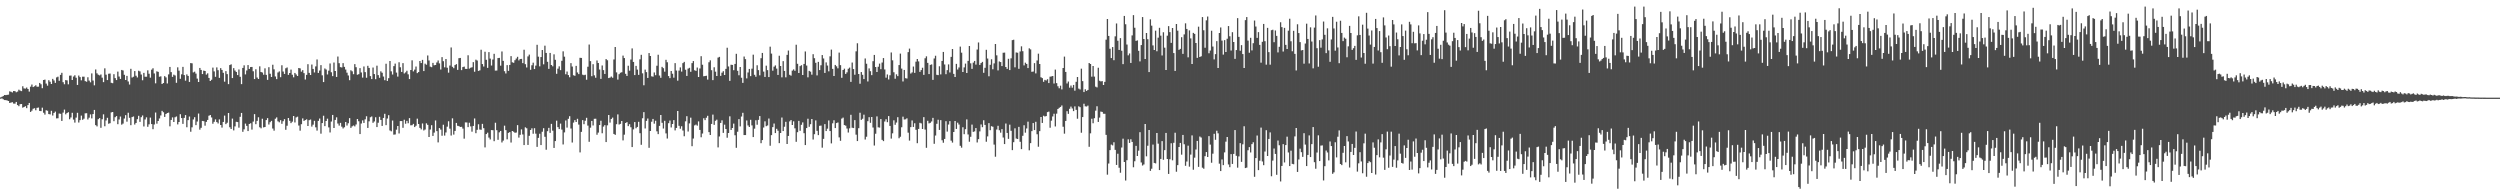 <?xml version="1.0" encoding="UTF-8"?>
<svg xmlns="http://www.w3.org/2000/svg" width="1920" height="150">
  <path d="M0 74.826h1v1.000H0zM1 74.355h1v1.225H1zM2 73.775h1v2.481H2zM3 72.947h1v3.902H3zM4 73.080h1v3.806H4zM5 72.858h1v4.319H5zM6 72.702h1v4.864H6zM7 70.157h1v8.922H7zM8 70.493h1v8.256H8zM9 71.008h1v7.462H9zM10 69.880h1v9.680H10zM11 69.990h1v9.609H11zM12 70.871h1v7.430H12zM13 70.347h1v10.346H13zM14 68.882h1v12.655H14zM15 69.559h1v10.449H15zM16 69.976h1v9.874H16zM17 66.264h1v16.432H17zM18 67.866h1v14.319H18zM19 68.060h1v13.507H19zM20 67.223h1v15.848H20zM21 68.340h1v12.335H21zM22 70.354h1v8.725H22zM23 66.559h1v19.416H23zM24 64.948h1v20.057H24zM25 66.884h1v16.640H25zM26 66.273h1v16.821H26zM27 65.481h1v19.215H27zM28 66.591h1v16.242H28zM29 66.586h1v15.983H29zM30 63.707h1v21.508H30zM31 64.725h1v20.627H31zM32 67.751h1v14.951H32zM33 61.425h1v25.148H33zM34 61.137h1v26.901H34zM35 64.204h1v20.481H35zM36 65.788h1v19.238H36zM37 61.583h1v26.036H37zM38 62.750h1v25.113H38zM39 64.501h1v20.570H39zM40 60.567h1v28.157H40zM41 61.794h1v24.946H41zM42 63.636h1v22.076H42zM43 59.452h1v31.460H43zM44 58.857h1v31.994H44zM45 62.073h1v25.118H45zM46 57.516h1v29.872H46zM47 55.936h1v36.960H47zM48 63.132h1v23.323H48zM49 64.705h1v19.476H49zM50 61.475h1v26.313H50zM51 61.752h1v25.056H51zM52 64.769h1v21.421H52zM53 58.111h1v33.500H53zM54 58.010h1v32.204H54zM55 61.439h1v25.189H55zM56 58.786h1v33.065H56zM57 57.797h1v36.338H57zM58 59.722h1v30.620H58zM59 65.206h1v21.447H59zM60 57.992h1v36.093H60zM61 59.239h1v33.008H61zM62 61.684h1v27.111H62zM63 58.887h1v33.133H63zM64 58.903h1v32.238H64zM65 62.286h1v24.763H65zM66 62.755h1v24.195H66zM67 59.358h1v32.367H67zM68 61.919h1v28.434H68zM69 63.233h1v24.624H69zM70 56.346h1v34.591H70zM71 61.867h1v25.722H71zM72 65.545h1v18.888H72zM73 53.334h1v42.756H73zM74 56.305h1v40.783H74zM75 57.417h1v34.115H75zM76 57.887h1v32.786H76zM77 57.200h1v40.955H77zM78 59.653h1v31.941H78zM79 63.064h1v24.736H79zM80 52.503h1v44.454H80zM81 57.355h1v35.180H81zM82 61.466h1v28.998H82zM83 56.632h1v38.398H83zM84 56.463h1v38.153H84zM85 63.613h1v22.689H85zM86 63.872h1v22.156H86zM87 57.010h1v36.068H87zM88 59.999h1v30.021H88zM89 61.503h1v27.620H89zM90 55.000h1v40.362H90zM91 58.759h1v33.008H91zM92 60.608h1v28.869H92zM93 53.716h1v42.028H93zM94 54.137h1v40.771H94zM95 57.465h1v33.545H95zM96 61.439h1v27.008H96zM97 58.264h1v35.155H97zM98 62.560h1v24.003H98zM99 64.920h1v25.567H99zM100 52.831h1v43.301H100zM101 59.528h1v30.396H101zM102 58.946h1v30.508H102zM103 54.561h1v41.064H103zM104 58.157h1v36.251H104zM105 59.500h1v32.021H105zM106 54.339h1v34.584H106zM107 54.836h1v38.748H107zM108 57.250h1v32.753H108zM109 61.622h1v27.043H109zM110 55.978h1v41.151H110zM111 58.930h1v32.827H111zM112 58.937h1v31.183H112zM113 54.005h1v43.365H113zM114 56.628h1v38.869H114zM115 59.642h1v30.694H115zM116 53.522h1v41.744H116zM117 52.453h1v46.793H117zM118 56.438h1v39.171H118zM119 64.023h1v22.387H119zM120 54.803h1v40.160H120zM121 55.186h1v37.734H121zM122 58.910h1v32.074H122zM123 58.633h1v30.059H123zM124 64.497h1v20.648H124zM125 63.725h1v22.495H125zM126 58.468h1v31.316H126zM127 59.464h1v28.068H127zM128 64.117h1v22.651H128zM129 57.143h1v29.325H129zM130 51.386h1v45.658H130zM131 55.415h1v36.706H131zM132 59.042h1v31.096H132zM133 57.333h1v36.356H133zM134 57.951h1v32.117H134zM135 63.599h1v25.846H135zM136 51.691h1v43.850H136zM137 54.254h1v39.428H137zM138 60.521h1v27.164H138zM139 57.081h1v33.596H139zM140 51.368h1v43.738H140zM141 57.664h1v32.838H141zM142 61.940h1v26.434H142zM143 57.113h1v40.634H143zM144 58.303h1v33.964H144zM145 62.929h1v26.555H145zM146 48.434h1v52.756H146zM147 48.635h1v49.155H147zM148 55.595h1v36.139H148zM149 55.019h1v34.996H149zM150 56.548h1v39.540H150zM151 60.345h1v33.008H151zM152 62.988h1v24.232H152zM153 52.176h1v47.407H153zM154 53.732h1v44.411H154zM155 56.875h1v36.020H155zM156 54.222h1v38.835H156zM157 54.527h1v41.994H157zM158 57.307h1v36.271H158zM159 56.312h1v35.782H159zM160 59.853h1v29.032H160zM161 62.185h1v26.143H161zM162 61.224h1v28.984H162zM163 51.899h1v43.129H163zM164 54.831h1v38.702H164zM165 58.978h1v32.728H165zM166 51.757h1v41.998H166zM167 53.920h1v40.911H167zM168 59.814h1v31.863H168zM169 52.332h1v43.646H169zM170 53.703h1v44.319H170zM171 55.918h1v37.713H171zM172 62.716h1v26.079H172zM173 54.609h1v40.728H173zM174 56.916h1v37.361H174zM175 64.595h1v22.209H175zM176 49.976h1v47.771H176zM177 49.422h1v49.625H177zM178 59.937h1v31.174H178zM179 52.316h1v47.810H179zM180 54.153h1v42.914H180zM181 55.229h1v38.299H181zM182 57.660h1v36.100H182zM183 53.332h1v44.736H183zM184 58.962h1v30.723H184zM185 64.590h1v22.161H185zM186 52.158h1v49.082H186zM187 50.196h1v49.151H187zM188 57.120h1v37.814H188zM189 54.126h1v42.552H189zM190 49.969h1v50.691H190zM191 52.927h1v42.232H191zM192 51.524h1v43.138H192zM193 51.386h1v48.123H193zM194 54.730h1v38.675H194zM195 60.715h1v26.956H195zM196 53.206h1v42.181H196zM197 59.523h1v33.328H197zM198 60.654h1v29.428H198zM199 50.926h1v46.839H199zM200 55.273h1v43.310H200zM201 55.694h1v35.486H201zM202 57.399h1v40.419H202zM203 52.460h1v45.051H203zM204 57.504h1v34.694H204zM205 61.356h1v29.359H205zM206 51.622h1v44.017H206zM207 56.618h1v37.226H207zM208 59.155h1v33.655H208zM209 49.704h1v49.030H209zM210 53.224h1v47.123H210zM211 58.727h1v32.465H211zM212 60.782h1v29.389H212zM213 55.653h1v37.526H213zM214 54.845h1v39.098H214zM215 59.308h1v32.994H215zM216 50.143h1v44.932H216zM217 54.959h1v38.132H217zM218 56.774h1v34.736H218zM219 52.425h1v47.272H219zM220 51.837h1v44.733H220zM221 57.507h1v33.124H221zM222 56.049h1v36.727H222zM223 53.467h1v41.076H223zM224 57.415h1v36.029H224zM225 59.397h1v29.673H225zM226 56.014h1v38.029H226zM227 57.193h1v32.957H227zM228 58.347h1v31.266H228zM229 52.199h1v44.205H229zM230 52.522h1v47.821H230zM231 55.030h1v40.369H231zM232 53.863h1v37.093H232zM233 56.190h1v36.690H233zM234 61.079h1v31.128H234zM235 57.486h1v34.175H235zM236 49.299h1v47.455H236zM237 55.964h1v36.368H237zM238 57.603h1v34.173H238zM239 49.562h1v47.670H239zM240 52.963h1v42.781H240zM241 55.655h1v37.137H241zM242 50.999h1v46.775H242zM243 45.671h1v54.612H243zM244 55.994h1v36.807H244zM245 54.183h1v36.866H245zM246 50.006h1v52.664H246zM247 57.841h1v36.661H247zM248 63.025h1v25.857H248zM249 52.583h1v44.301H249zM250 53.426h1v39.506H250zM251 57.175h1v33.967H251zM252 54.261h1v43.571H252zM253 48.761h1v52.996H253zM254 55.479h1v37.839H254zM255 58.470h1v29.824H255zM256 48.024h1v50.275H256zM257 54.552h1v37.558H257zM258 59.102h1v31.009H258zM259 43.401h1v51.472H259zM260 48.546h1v47.892H260zM261 51.581h1v42.795H261zM262 51.835h1v45.429H262zM263 48.489h1v50.153H263zM264 51.338h1v46.416H264zM265 53.403h1v40.300H265zM266 55.797h1v40.636H266zM267 57.939h1v36.716H267zM268 61.615h1v29.119H268zM269 53.959h1v44.248H269zM270 54.801h1v42.243H270zM271 56.996h1v39.352H271zM272 49.230h1v47.848H272zM273 51.629h1v43.985H273zM274 57.417h1v33.973H274zM275 56.978h1v36.132H275zM276 52.318h1v50.646H276zM277 55.641h1v39.258H277zM278 59.619h1v32.866H278zM279 51.061h1v43.342H279zM280 55.389h1v36.239H280zM281 59.697h1v29.583H281zM282 50.526h1v47.750H282zM283 52.176h1v40.982H283zM284 58.488h1v31.556H284zM285 60.699h1v28.739H285zM286 51.890h1v42.412H286zM287 56.879h1v36.386H287zM288 60.821h1v29.252H288zM289 50.436h1v47.157H289zM290 57.685h1v36.597H290zM291 59.754h1v29.973H291zM292 54.771h1v37.327H292zM293 55.856h1v40.874H293zM294 58.768h1v31.829H294zM295 61.601h1v25.805H295zM296 48.923h1v47.187H296zM297 62.135h1v28.901H297zM298 60.033h1v28.439H298zM299 46.825h1v53.351H299zM300 54.781h1v46.066H300zM301 57.266h1v35.319H301zM302 50.782h1v52.664H302zM303 48.825h1v54.452H303zM304 55.735h1v43.829H304zM305 58.809h1v37.972H305zM306 47.843h1v54.637H306zM307 51.675h1v41.316H307zM308 55.222h1v37.782H308zM309 48.484h1v49.675H309zM310 56.442h1v35.534H310zM311 55.623h1v39.382H311zM312 54.341h1v38.482H312zM313 57.065h1v37.622H313zM314 60.727h1v30.014H314zM315 53.737h1v42.506H315zM316 46.360h1v49.796H316zM317 54.845h1v40.279H317zM318 53.451h1v44.150H318zM319 51.086h1v45.461H319zM320 56.168h1v34.944H320zM321 55.339h1v39.876H321zM322 46.848h1v51.373H322zM323 48.418h1v50.968H323zM324 45.987h1v48.842H324zM325 54.559h1v45.626H325zM326 48.891h1v50.593H326zM327 49.720h1v45.008H327zM328 42.586h1v53.289H328zM329 46.431h1v58.810H329zM330 51.176h1v48.295H330zM331 51.588h1v44.575H331zM332 48.289h1v56.095H332zM333 50.148h1v51.680H333zM334 49.921h1v42.616H334zM335 47.960h1v52.765H335zM336 46.424h1v62.928H336zM337 48.665h1v49.696H337zM338 53.412h1v46.136H338zM339 43.877h1v60.373H339zM340 46.996h1v48.801H340zM341 51.686h1v52.472H341zM342 45.291h1v56.441H342zM343 52.041h1v45.223H343zM344 55.811h1v37.333H344zM345 50.352h1v48.473H345zM346 36.429h1v67.658H346zM347 51.297h1v39.558H347zM348 52.400h1v50.998H348zM349 49.967h1v50.607H349zM350 49.274h1v45.122H350zM351 53.680h1v42.939H351zM352 44.689h1v52.183H352zM353 44.476h1v53.067H353zM354 53.854h1v43.520H354zM355 51.496h1v47.272H355zM356 51.155h1v55.317H356zM357 52.881h1v41.138H357zM358 52.961h1v41.112H358zM359 42.453h1v55.209H359zM360 52.707h1v41.575H360zM361 52.039h1v45.040H361zM362 51.654h1v49.480H362zM363 47.738h1v48.995H363zM364 55.074h1v35.930H364zM365 45.831h1v56.475H365zM366 46.470h1v53.200H366zM367 54.456h1v40.961H367zM368 54.000h1v45.457H368zM369 38.187h1v61.478H369zM370 49.180h1v45.958H370zM371 51.082h1v47.393H371zM372 39.729h1v73.495H372zM373 45.918h1v57.045H373zM374 52.126h1v49.773H374zM375 40.015h1v65.665H375zM376 44.987h1v62.145H376zM377 50.331h1v49.583H377zM378 45.728h1v54.257H378zM379 41.295h1v67.155H379zM380 54.218h1v40.048H380zM381 54.160h1v45.825H381zM382 44.602h1v62.788H382zM383 44.447h1v57.185H383zM384 50.457h1v50.121H384zM385 39.539h1v69.867H385zM386 46.724h1v61.252H386zM387 54.684h1v41.810H387zM388 56.433h1v43.502H388zM389 50.027h1v56.997H389zM390 54.403h1v47.629H390zM391 49.880h1v51.540H391zM392 43.092h1v66.363H392zM393 47.861h1v52.760H393zM394 48.209h1v52.943H394zM395 46.239h1v55.768H395zM396 44.948h1v56.823H396zM397 43.625h1v52.460H397zM398 46.369h1v59.334H398zM399 45.296h1v58.224H399zM400 45.209h1v54.166H400zM401 48.484h1v54.807H401zM402 38.196h1v73.209H402zM403 49.313h1v48.485H403zM404 51.823h1v46.690H404zM405 43.336h1v67.993H405zM406 41.949h1v62.346H406zM407 53.616h1v46.239H407zM408 50.111h1v48.448H408zM409 48.154h1v54.532H409zM410 53.025h1v45.452H410zM411 50.363h1v52.284H411zM412 34.415h1v78.379H412zM413 43.515h1v62.376H413zM414 50.922h1v51.762H414zM415 43.851h1v67.558H415zM416 38.418h1v62.779H416zM417 49.400h1v49.059H417zM418 35.060h1v69.977H418zM419 40.652h1v74.360H419zM420 47.452h1v53.333H420zM421 52.892h1v45.292H421zM422 40.645h1v61.412H422zM423 49.905h1v45.237H423zM424 50.961h1v49.414H424zM425 41.741h1v71.870H425zM426 45.943h1v62.413H426zM427 56.657h1v36.011H427zM428 52.744h1v44.903H428zM429 50.958h1v48.155H429zM430 53.881h1v41.039H430zM431 46.710h1v52.845H431zM432 39.441h1v71.527H432zM433 43.517h1v58.178H433zM434 57.017h1v35.493H434zM435 54.925h1v43.067H435zM436 57.671h1v33.573H436zM437 59.335h1v29.913H437zM438 48.500h1v50.220H438zM439 51.121h1v58.354H439zM440 57.781h1v36.361H440zM441 58.212h1v34.070H441zM442 50.562h1v43.149H442zM443 55.659h1v35.580H443zM444 56.918h1v38.766H444zM445 44.371h1v72.651H445zM446 44.499h1v56.777H446zM447 57.369h1v34.905H447zM448 57.763h1v37.622H448zM449 57.374h1v35.365H449zM450 61.233h1v29.263H450zM451 51.276h1v45.193H451zM452 34.211h1v74.692H452zM453 46.948h1v51.110H453zM454 58.534h1v34.349H454zM455 49.326h1v47.029H455zM456 57.859h1v33.369H456zM457 59.686h1v31.506H457zM458 46.442h1v57.038H458zM459 48.386h1v53.442H459zM460 53.396h1v42.660H460zM461 60.583h1v32.126H461zM462 50.283h1v52.060H462zM463 53.876h1v43.333H463zM464 56.765h1v39.350H464zM465 45.358h1v63.745H465zM466 46.284h1v49.966H466zM467 59.953h1v28.389H467zM468 59.583h1v34.571H468zM469 58.804h1v32.552H469zM470 59.724h1v30.579H470zM471 45.655h1v57.221H471zM472 36.086h1v67.471H472zM473 55.593h1v39.771H473zM474 61.111h1v26.725H474zM475 57.008h1v38.654H475zM476 55.845h1v39.297H476zM477 55.522h1v37.391H477zM478 42.684h1v65.122H478zM479 44.595h1v58.814H479zM480 56.699h1v37.780H480zM481 58.308h1v35.512H481zM482 50.462h1v46.390H482zM483 54.256h1v41.154H483zM484 45.705h1v52.042H484zM485 37.148h1v75.807H485zM486 47.557h1v51.806H486zM487 57.635h1v36.098H487zM488 50.576h1v47.954H488zM489 53.476h1v43.989H489zM490 57.502h1v36.036H490zM491 45.577h1v56.741H491zM492 42.064h1v69.137H492zM493 56.319h1v34.523H493zM494 65.474h1v20.639H494zM495 53.442h1v45.223H495zM496 55.410h1v37.398H496zM497 59.855h1v31.186H497zM498 40.780h1v72.724H498zM499 43.025h1v57.560H499zM500 58.607h1v34.889H500zM501 58.875h1v32.479H501zM502 55.655h1v39.311H502zM503 57.772h1v34.937H503zM504 50.466h1v50.389H504zM505 42.016h1v61.021H505zM506 58.015h1v38.670H506zM507 59.734h1v28.595H507zM508 51.363h1v42.953H508zM509 52.380h1v46.336H509zM510 55.039h1v37.723H510zM511 45.905h1v56.528H511zM512 47.825h1v58.560H512zM513 58.434h1v36.166H513zM514 59.995h1v32.573H514zM515 54.510h1v43.383H515zM516 56.616h1v38.608H516zM517 59.633h1v32.632H517zM518 48.475h1v51.666H518zM519 54.156h1v44.088H519zM520 61.942h1v23.321H520zM521 54.224h1v42.387H521zM522 51.739h1v47.127H522zM523 54.982h1v41.994H523zM524 48.502h1v51.733H524zM525 47.514h1v57.130H525zM526 53.531h1v39.627H526zM527 58.335h1v30.899H527zM528 52.670h1v48.341H528zM529 52.068h1v42.721H529zM530 55.149h1v35.230H530zM531 48.507h1v63.791H531zM532 46.923h1v59.478H532zM533 53.957h1v42.342H533zM534 54.410h1v41.268H534zM535 51.865h1v44.658H535zM536 59.152h1v34.058H536zM537 52.563h1v47.208H537zM538 43.142h1v62.291H538zM539 49.741h1v52.797H539zM540 58.571h1v32.264H540zM541 58.344h1v33.905H541zM542 58.152h1v32.273H542zM543 61.111h1v27.805H543zM544 47.816h1v53.655H544zM545 46.349h1v57.343H545zM546 53.931h1v41.266H546zM547 61.560h1v26.468H547zM548 51.679h1v44.237H548zM549 55.021h1v37.752H549zM550 58.347h1v33.552H550zM551 44.261h1v68.952H551zM552 43.694h1v61.089H552zM553 58.273h1v36.159H553zM554 55.797h1v36.601H554zM555 54.682h1v47.347H555zM556 57.616h1v38.130H556zM557 52.888h1v46.189H557zM558 36.642h1v69.153H558zM559 51.020h1v51.122H559zM560 62.109h1v27.247H560zM561 49.736h1v50.046H561zM562 49.894h1v48.434H562zM563 53.920h1v40.993H563zM564 49.088h1v54.802H564zM565 41.309h1v72.223H565zM566 54.378h1v46.809H566zM567 57.804h1v33.713H567zM568 51.443h1v45.637H568zM569 59.715h1v29.771H569zM570 63.629h1v22.980H570zM571 43.414h1v60.300H571zM572 45.417h1v58.304H572zM573 60.223h1v32.305H573zM574 55.678h1v40.703H574zM575 52.966h1v44.559H575zM576 58.463h1v33.527H576zM577 52.718h1v43.587H577zM578 41.977h1v63.305H578zM579 57.442h1v41.383H579zM580 58.953h1v33.401H580zM581 50.114h1v45.695H581zM582 53.881h1v38.155H582zM583 57.877h1v31.277H583zM584 44.705h1v65.251H584zM585 40.629h1v66.963H585zM586 55.007h1v42.930H586zM587 59.063h1v34.106H587zM588 50.430h1v46.475H588zM589 53.838h1v42.506H589zM590 59.196h1v31.849H590zM591 35.829h1v76.107H591zM592 41.169h1v62.614H592zM593 54.252h1v43.392H593zM594 51.219h1v43.678H594zM595 50.219h1v51.959H595zM596 52.709h1v46.185H596zM597 57.539h1v42.854H597zM598 42.826h1v67.093H598zM599 50.672h1v51.486H599zM600 59.397h1v30.881H600zM601 46.946h1v53.722H601zM602 54.467h1v42.875H602zM603 59.367h1v34.179H603zM604 42.153h1v68.450H604zM605 38.786h1v65.603H605zM606 57.424h1v35.798H606zM607 58.092h1v34.104H607zM608 54.245h1v41.774H608zM609 53.293h1v39.904H609zM610 54.373h1v44.189H610zM611 34.367h1v74.530H611zM612 49.015h1v52.515H612zM613 56.083h1v36.727H613zM614 50.780h1v49.657H614zM615 50.086h1v45.754H615zM616 57.621h1v36.361H616zM617 49.100h1v53.216H617zM618 39.542h1v71.854H618zM619 50.306h1v48.050H619zM620 59.393h1v31.806H620zM621 54.446h1v42.916H621zM622 55.021h1v40.359H622zM623 57.358h1v34.042H623zM624 41.634h1v65.505H624zM625 44.689h1v58.352H625zM626 48.251h1v44.223H626zM627 57.882h1v42.623H627zM628 47.523h1v56.260H628zM629 53.822h1v42.776H629zM630 50.123h1v46.363H630zM631 42.307h1v71.101H631zM632 44.886h1v61.749H632zM633 56.012h1v39.316H633zM634 47.919h1v52.765H634zM635 50.356h1v48.439H635zM636 54.792h1v37.725H636zM637 43.282h1v57.368H637zM638 38.107h1v72.010H638zM639 52.892h1v41.815H639zM640 58.392h1v33.967H640zM641 49.853h1v48.524H641zM642 50.926h1v43.600H642zM643 52.467h1v41.584H643zM644 40.414h1v65.106H644zM645 50.015h1v58.107H645zM646 59.747h1v31.318H646zM647 53.757h1v36.567H647zM648 52.753h1v43.278H648zM649 56.792h1v39.698H649zM650 55.554h1v43.186H650zM651 52.805h1v48.975H651zM652 51.908h1v46.635H652zM653 62.883h1v25.267H653zM654 48.035h1v50.053H654zM655 53.018h1v45.331H655zM656 57.413h1v34.859H656zM657 39.448h1v63.989H657zM658 33.245h1v75.106H658zM659 56.845h1v41.598H659zM660 64.302h1v22.259H660zM661 55.364h1v36.679H661zM662 57.429h1v33.740H662zM663 60.727h1v27.322H663zM664 44.909h1v62.252H664zM665 48.951h1v56.059H665zM666 62.576h1v30.511H666zM667 52.547h1v37.468H667zM668 54.691h1v39.627H668zM669 57.681h1v32.174H669zM670 47.008h1v50.941H670zM671 42.210h1v69.540H671zM672 51.473h1v51.211H672zM673 55.277h1v34.129H673zM674 51.228h1v46.587H674zM675 48.825h1v49.183H675zM676 53.149h1v38.286H676zM677 48.013h1v59.428H677zM678 44.609h1v63.779H678zM679 53.359h1v39.993H679zM680 59.642h1v31.939H680zM681 57.172h1v36.665H681zM682 61.034h1v28.114H682zM683 57.825h1v38.915H683zM684 40.304h1v66.132H684zM685 46.358h1v56.036H685zM686 55.499h1v36.908H686zM687 60.482h1v35.347H687zM688 57.085h1v37.002H688zM689 58.454h1v31.554H689zM690 49.951h1v56.235H690zM691 41.171h1v63.822H691zM692 52.663h1v45.061H692zM693 62.542h1v27.079H693zM694 53.721h1v38.091H694zM695 60.075h1v31.561H695zM696 60.294h1v30.593H696zM697 40.059h1v61.836H697zM698 37.308h1v70.652H698zM699 56.481h1v41.179H699zM700 55.593h1v36.921H700zM701 51.089h1v46.384H701zM702 55.973h1v38.714H702zM703 47.376h1v52.300H703zM704 45.300h1v64.674H704zM705 47.143h1v51.868H705zM706 55.206h1v39.126H706zM707 53.806h1v40.970H707zM708 52.036h1v47.047H708zM709 57.486h1v32.474H709zM710 44.740h1v54.818H710zM711 43.284h1v70.222H711zM712 48.285h1v44.507H712zM713 56.873h1v37.887H713zM714 49.816h1v44.504H714zM715 49.466h1v43.811H715zM716 61.349h1v29.178H716zM717 44.916h1v65.537H717zM718 42.783h1v61.300H718zM719 57.440h1v37.620H719zM720 57.710h1v34.223H720zM721 50.883h1v48.888H721zM722 57.161h1v35.093H722zM723 46.783h1v60.927H723zM724 39.903h1v69.734H724zM725 49.521h1v57.160H725zM726 56.964h1v36.127H726zM727 53.874h1v47.217H727zM728 49.443h1v46.198H728zM729 55.648h1v37.370H729zM730 43.650h1v64.363H730zM731 37.635h1v71.900H731zM732 56.710h1v44.646H732zM733 59.116h1v33.804H733zM734 49.056h1v49.947H734zM735 53.387h1v40.842H735zM736 51.791h1v43.838H736zM737 35.781h1v76.182H737zM738 40.457h1v72.953H738zM739 55.307h1v42.415H739zM740 51.743h1v51.339H740zM741 48.871h1v50.357H741zM742 56.049h1v35.628H742zM743 46.740h1v56.546H743zM744 35.323h1v73.506H744zM745 48.626h1v56.413H745zM746 52.885h1v42.802H746zM747 48.056h1v53.225H747zM748 46.790h1v54.124H748zM749 49.622h1v48.746H749zM750 38.020h1v71.410H750zM751 32.613h1v74.225H751zM752 49.862h1v51.057H752zM753 48.443h1v47.164H753zM754 47.536h1v50.146H754zM755 55.936h1v36.450H755zM756 52.091h1v43.843H756zM757 38.251h1v70.609H757zM758 44.952h1v59.785H758zM759 58.557h1v36.020H759zM760 49.745h1v50.252H760zM761 45.511h1v51.410H761zM762 53.188h1v44.159H762zM763 48.683h1v62.358H763zM764 33.799h1v86.548H764zM765 42.480h1v57.004H765zM766 54.044h1v42.584H766zM767 47.223h1v52.827H767zM768 47.646h1v54.228H768zM769 50.729h1v48.437H769zM770 40.512h1v65.093H770zM771 40.405h1v70.236H771zM772 51.446h1v43.452H772zM773 52.885h1v49.231H773zM774 45.147h1v61.497H774zM775 53.806h1v41.950H775zM776 44.783h1v55.688H776zM777 30.835h1v84.470H777zM778 30.505h1v78.725H778zM779 51.691h1v46.848H779zM780 40.272h1v66.143H780zM781 40.478h1v66.255H781zM782 52.824h1v44.585H782zM783 39.519h1v69.373H783zM784 35.573h1v78.965H784zM785 39.324h1v64.978H785zM786 50.249h1v45.944H786zM787 48.118h1v53.788H787zM788 49.097h1v49.563H788zM789 52.286h1v41.140H789zM790 37.138h1v78.313H790zM791 37.919h1v71.998H791zM792 55.165h1v45.553H792zM793 54.934h1v39.581H793zM794 48.461h1v51.412H794zM795 56.380h1v37.160H795zM796 46.452h1v56.667H796zM797 41.215h1v71.474H797zM798 49.141h1v51.577H798zM799 59.340h1v30.540H799zM800 60.001h1v34.392H800zM801 62.810h1v26.068H801zM802 61.347h1v28.151H802zM803 61.805h1v27.334H803zM804 60.846h1v25.280H804zM805 63.815h1v21.891H805zM806 58.880h1v39.197H806zM807 58.692h1v33.969H807zM808 58.353h1v31.073H808zM809 64.178h1v23.182H809zM810 53.455h1v43.655H810zM811 63.837h1v23.472H811zM812 66.232h1v17.459H812zM813 67.804h1v14.999H813zM814 65.813h1v16.315H814zM815 68.637h1v12.341H815zM816 52.226h1v45.111H816zM817 43.456h1v59.185H817zM818 55.236h1v37.654H818zM819 64.121h1v21.270H819zM820 62.601h1v24.841H820zM821 67.316h1v16.217H821zM822 65.705h1v16.139H822zM823 67.326h1v15.953H823zM824 65.218h1v20.124H824zM825 69.642h1v12.058H825zM826 62.828h1v21.550H826zM827 59.161h1v32.012H827zM828 68.049h1v13.600H828zM829 68.687h1v13.648H829zM830 52.750h1v49.172H830zM831 62.288h1v27.606H831zM832 70.702h1v8.986H832zM833 68.562h1v13.085H833zM834 69.855h1v11.978H834zM835 69.054h1v12.058H835zM836 48.367h1v64.381H836zM837 49.146h1v53.278H837zM838 58.889h1v32.319H838zM839 50.674h1v43.989H839zM840 58.846h1v31.916H840zM841 66.573h1v18.418H841zM842 67.138h1v14.479H842zM843 52.025h1v41.643H843zM844 62.018h1v28.322H844zM845 62.514h1v23.188H845zM846 62.295h1v23.671H846zM847 65.275h1v22.074H847zM848 62.885h1v24.534H848zM849 30.453h1v73.149H849zM850 14.573h1v119.579H850zM851 27.619h1v97.970H851zM852 37.438h1v77.853H852zM853 44.595h1v66.443H853zM854 36.127h1v75.521H854zM855 46.223h1v63.015H855zM856 27.928h1v87.148H856zM857 18.013h1v108.649H857zM858 31.263h1v86.821H858zM859 38.338h1v90.465H859zM860 29.290h1v103.346H860zM861 38.951h1v74.349H861zM862 49.242h1v57.231H862zM863 12.234h1v112.204H863zM864 18.647h1v120.018H864zM865 34.222h1v88.805H865zM866 42.506h1v64.514H866zM867 41.045h1v68.746H867zM868 48.312h1v58.647H868zM869 27.203h1v81.787H869zM870 11.597h1v116.880H870zM871 21.300h1v102.534H871zM872 31.403h1v80.606H872zM873 31.023h1v88.789H873zM874 39.040h1v76.649H874zM875 47.131h1v54.399H875zM876 34.600h1v90.149H876zM877 13.126h1v114.026H877zM878 29.951h1v96.372H878zM879 45.314h1v49.927H879zM880 25.335h1v94.724H880zM881 30.112h1v81.817H881zM882 55.355h1v44.461H882zM883 14.852h1v116.352H883zM884 19.725h1v109.886H884zM885 34.866h1v76.189H885zM886 38.418h1v86.720H886zM887 23.559h1v101.925H887zM888 39.391h1v62.746H888zM889 28.940h1v81.389H889zM890 21.346h1v109.263H890zM891 27.413h1v94.658H891zM892 42.572h1v65.832H892zM893 24.756h1v97.972H893zM894 36.614h1v78.709H894zM895 53.780h1v48.336H895zM896 27.418h1v94.710H896zM897 20.066h1v113.500H897zM898 24.653h1v97.686H898zM899 32.934h1v77.084H899zM900 21.501h1v101.634H900zM901 40.741h1v68.954H901zM902 54.499h1v47.430H902zM903 18.448h1v113.442H903zM904 23.570h1v103.227H904zM905 38.308h1v74.573H905zM906 37.509h1v72.284H906zM907 28.567h1v90.215H907zM908 41.386h1v62.252H908zM909 26.395h1v84.410H909zM910 17.915h1v109.396H910zM911 22.197h1v101.842H911zM912 44.009h1v67.887H912zM913 23.355h1v104.667H913zM914 29.494h1v89.261H914zM915 49.168h1v54.825H915zM916 25.264h1v105.095H916zM917 26.010h1v95.074H917zM918 33.016h1v81.801H918zM919 44.421h1v63.841H919zM920 20.496h1v107.668H920zM921 43.760h1v61.108H921zM922 43.233h1v62.419H922zM923 13.099h1v115.674H923zM924 23.238h1v106.333H924zM925 36.653h1v83.314H925zM926 15.594h1v101.204H926zM927 12.691h1v107.880H927zM928 40.883h1v63.676H928zM929 38.800h1v72.277H929zM930 23.600h1v101.366H930zM931 35.712h1v82.310H931zM932 45.641h1v57.134H932zM933 41.567h1v65.805H933zM934 31.590h1v68.803H934zM935 52.217h1v50.183H935zM936 25.362h1v100.316H936zM937 21.080h1v110.323H937zM938 31.203h1v91.277H938zM939 41.929h1v84.876H939zM940 30.801h1v86.253H940zM941 39.949h1v68.872H941zM942 29.771h1v75.466H942zM943 20.025h1v106.262H943zM944 27.871h1v100.522H944zM945 38.818h1v79.533H945zM946 24.735h1v101.165H946zM947 32.256h1v85.951H947zM948 45.213h1v54.687H948zM949 38.429h1v81.248H949zM950 13.923h1v114.829H950zM951 28.290h1v91.840H951zM952 38.940h1v70.989H952zM953 34.646h1v89.652H953zM954 41.499h1v69.373H954zM955 52.215h1v44.772H955zM956 15.482h1v113.603H956zM957 13.106h1v115.603H957zM958 31.174h1v84.216H958zM959 40.517h1v72.470H959zM960 29.052h1v88.038H960zM961 38.686h1v72.019H961zM962 33.202h1v76.052H962zM963 15.777h1v119.998H963zM964 20.393h1v100.993H964zM965 29.061h1v75.028H965zM966 24.657h1v105.983H966zM967 34.470h1v88.993H967zM968 48.120h1v49.902H968zM969 32.085h1v91.911H969zM970 18.377h1v108.496H970zM971 31.647h1v84.756H971zM972 49.670h1v50.307H972zM973 21.378h1v98.443H973zM974 40.063h1v66.617H974zM975 49.651h1v52.016H975zM976 23.211h1v112.168H976zM977 22.840h1v100.515H977zM978 32.398h1v81.655H978zM979 23.376h1v94.866H979zM980 27.530h1v106.713H980zM981 40.219h1v67.704H981zM982 35.934h1v75.644H982zM983 17.107h1v122.284H983zM984 20.840h1v106.574H984zM985 39.594h1v71.076H985zM986 21.423h1v103.369H986zM987 34.467h1v76.921H987zM988 37.642h1v67.324H988zM989 23.529h1v93.575H989zM990 14.376h1v113.179H990zM991 31.696h1v83.996H991zM992 39.352h1v86.512H992zM993 23.650h1v102.520H993zM994 41.366h1v63.394H994zM995 54.133h1v44.163H995zM996 18.620h1v113.442H996zM997 25.404h1v97.043H997zM998 32.343h1v81.815H998zM999 38.722h1v78.146H999zM1000 38.404h1v82.062H1000zM1001 48.898h1v53.378H1001zM1002 33.458h1v77.581H1002zM1003 18.159h1v109.366H1003zM1004 29.876h1v89.098H1004zM1005 48.750h1v55.214H1005zM1006 20.988h1v99.638H1006zM1007 31.883h1v78.817H1007zM1008 52.471h1v45.129H1008zM1009 21.176h1v103.406H1009zM1010 11.890h1v117.697H1010zM1011 36.999h1v80.142H1011zM1012 51.237h1v52.699H1012zM1013 30.840h1v92.873H1013zM1014 36.614h1v75.221H1014zM1015 30.258h1v81.394H1015zM1016 16.530h1v122.085H1016zM1017 26.745h1v100.918H1017zM1018 40.816h1v74.814H1018zM1019 21.737h1v95.335H1019zM1020 38.697h1v84.477H1020zM1021 47.466h1v61.204H1021zM1022 30.286h1v81.890H1022zM1023 12.936h1v120.529H1023zM1024 21.867h1v110.488H1024zM1025 38.908h1v70.364H1025zM1026 16.706h1v104.163H1026zM1027 36.429h1v68.562H1027zM1028 48.548h1v51.609H1028zM1029 15.905h1v110.053H1029zM1030 25.312h1v101.520H1030zM1031 31.590h1v85.756H1031zM1032 28.883h1v83.220H1032zM1033 29.743h1v94.912H1033zM1034 43.996h1v60.538H1034zM1035 35.587h1v73.044H1035zM1036 19.858h1v108.821H1036zM1037 25.330h1v91.380H1037zM1038 38.294h1v72.264H1038zM1039 37.033h1v82.030H1039zM1040 35.216h1v78.331H1040zM1041 45.982h1v55.010H1041zM1042 27.152h1v104.624H1042zM1043 12.534h1v112.907H1043zM1044 26.816h1v90.085H1044zM1045 44.183h1v79.803H1045zM1046 18.922h1v114.147H1046zM1047 40.702h1v69.393H1047zM1048 48.962h1v53.697H1048zM1049 9.819h1v125.921H1049zM1050 21.970h1v103.268H1050zM1051 27.285h1v96.491H1051zM1052 34.277h1v90.284H1052zM1053 23.396h1v109.478H1053zM1054 48.825h1v60.529H1054zM1055 36.056h1v77.409H1055zM1056 14.523h1v119.496H1056zM1057 21.535h1v97.606H1057zM1058 38.757h1v68.292H1058zM1059 23.840h1v97.015H1059zM1060 40.096h1v69.263H1060zM1061 48.223h1v54.784H1061zM1062 13.358h1v107.713H1062zM1063 19.485h1v110.986H1063zM1064 28.775h1v85.914H1064zM1065 37.793h1v63.282H1065zM1066 27.287h1v101.522H1066zM1067 35.506h1v83.937H1067zM1068 51.226h1v49.890H1068zM1069 15.379h1v112.772H1069zM1070 18.745h1v103.847H1070zM1071 35.344h1v76.839H1071zM1072 25.010h1v103.818H1072zM1073 30.162h1v93.024H1073zM1074 42.538h1v60.101H1074zM1075 36.095h1v81.927H1075zM1076 18.757h1v106.354H1076zM1077 27.720h1v97.947H1077zM1078 45.911h1v65.770H1078zM1079 23.486h1v97.777H1079zM1080 37.830h1v75.823H1080zM1081 42.444h1v64.859H1081zM1082 16.754h1v113.815H1082zM1083 18.734h1v105.342H1083zM1084 33.188h1v97.073H1084zM1085 24.422h1v84.156H1085zM1086 33.275h1v87.116H1086zM1087 33.108h1v73.310H1087zM1088 38.695h1v78.819H1088zM1089 19.505h1v113.644H1089zM1090 25.632h1v103.504H1090zM1091 42.320h1v74.923H1091zM1092 31.309h1v83.687H1092zM1093 26.159h1v97.535H1093zM1094 34.060h1v73.680H1094zM1095 30.505h1v83.017H1095zM1096 9.320h1v119.258H1096zM1097 26.010h1v98.979H1097zM1098 42.181h1v81.028H1098zM1099 30.206h1v99.927H1099zM1100 28.587h1v84.214H1100zM1101 48.189h1v55.031H1101zM1102 25.296h1v108.233H1102zM1103 19.906h1v110.561H1103zM1104 37.420h1v77.372H1104zM1105 45.060h1v61.209H1105zM1106 34.387h1v87.997H1106zM1107 45.419h1v58.029H1107zM1108 31.300h1v90.440H1108zM1109 7.823h1v128.693H1109zM1110 25.058h1v103.214H1110zM1111 32.625h1v83.012H1111zM1112 34.303h1v91.415H1112zM1113 35.083h1v82.683H1113zM1114 51.336h1v51.151H1114zM1115 31.622h1v94.218H1115zM1116 25.115h1v102.479H1116zM1117 29.123h1v85.660H1117zM1118 46.609h1v57.084H1118zM1119 30.757h1v94.910H1119zM1120 36.214h1v76.951H1120zM1121 38.805h1v70.314H1121zM1122 17.640h1v117.089H1122zM1123 20.251h1v110.048H1123zM1124 18.459h1v105.743H1124zM1125 36.223h1v87.304H1125zM1126 26.086h1v98.036H1126zM1127 38.638h1v65.390H1127zM1128 29.636h1v77.592H1128zM1129 21.478h1v106.038H1129zM1130 24.948h1v101.543H1130zM1131 36.639h1v67.056H1131zM1132 25.433h1v96.592H1132zM1133 28.374h1v81.623H1133zM1134 39.890h1v59.835H1134zM1135 8.240h1v118.011H1135zM1136 17.880h1v107.558H1136zM1137 28.576h1v97.748H1137zM1138 31.409h1v85.981H1138zM1139 30.366h1v91.035H1139zM1140 46.749h1v52.371H1140zM1141 53.963h1v44.710H1141zM1142 12.177h1v119.057H1142zM1143 23.591h1v108.968H1143zM1144 33.282h1v79.762H1144zM1145 33.593h1v86.967H1145zM1146 24.838h1v98.283H1146zM1147 37.370h1v77.308H1147zM1148 33.865h1v69.956H1148zM1149 21.142h1v110.048H1149zM1150 28.471h1v91.950H1150zM1151 33.376h1v72.556H1151zM1152 20.757h1v110.504H1152zM1153 32.506h1v79.151H1153zM1154 47.397h1v53.799H1154zM1155 15.582h1v115.706H1155zM1156 14.731h1v118.059H1156zM1157 29.265h1v94.186H1157zM1158 35.728h1v79.840H1158zM1159 24.287h1v105.562H1159zM1160 37.305h1v69.176H1160zM1161 50.107h1v55.587H1161zM1162 18.372h1v110.902H1162zM1163 25.919h1v101.273H1163zM1164 31.888h1v84.566H1164zM1165 28.031h1v93.886H1165zM1166 13.866h1v108.400H1166zM1167 41.279h1v61.508H1167zM1168 32.748h1v85.695H1168zM1169 18.070h1v115.386H1169zM1170 26.088h1v99.892H1170zM1171 42.895h1v73.273H1171zM1172 21.634h1v108.833H1172zM1173 27.132h1v93.124H1173zM1174 36.461h1v76.848H1174zM1175 21.057h1v115.161H1175zM1176 27.290h1v104.159H1176zM1177 34.492h1v90.021H1177zM1178 24.085h1v112.046H1178zM1179 11.968h1v126.493H1179zM1180 40.752h1v72.243H1180zM1181 36.905h1v75.695H1181zM1182 6.821h1v132.872H1182zM1183 20.794h1v113.429H1183zM1184 23.122h1v99.963H1184zM1185 28.775h1v98.904H1185zM1186 32.298h1v85.182H1186zM1187 42.393h1v70.250H1187zM1188 26.637h1v92.296H1188zM1189 14.392h1v121.788H1189zM1190 25.873h1v99.382H1190zM1191 35.179h1v76.278H1191zM1192 31.158h1v77.736H1192zM1193 48.715h1v49.332H1193zM1194 48.784h1v48.066H1194zM1195 7.709h1v118.182H1195zM1196 16.596h1v115.310H1196zM1197 25.463h1v89.103H1197zM1198 45.779h1v76.562H1198zM1199 15.072h1v108.057H1199zM1200 29.086h1v84.909H1200zM1201 28.986h1v84.797H1201zM1202 10.460h1v129.252H1202zM1203 15.031h1v113.447H1203zM1204 26.907h1v81.096H1204zM1205 19.416h1v113.870H1205zM1206 31.657h1v86.278H1206zM1207 34.708h1v73.397H1207zM1208 16.990h1v108.549H1208zM1209 12.783h1v127.530H1209zM1210 29.350h1v92.802H1210zM1211 35.694h1v80.357H1211zM1212 31.789h1v102.410H1212zM1213 48.273h1v63.816H1213zM1214 42.128h1v63.674H1214zM1215 7.347h1v126.695H1215zM1216 19.480h1v118.693H1216zM1217 27.427h1v98.602H1217zM1218 15.809h1v103.998H1218zM1219 37.873h1v80.490H1219zM1220 55.989h1v47.851H1220zM1221 28.825h1v86.045H1221zM1222 12.213h1v128.860H1222zM1223 11.506h1v125.681H1223zM1224 31.334h1v83.854H1224zM1225 41.357h1v68.105H1225zM1226 35.394h1v74.150H1226zM1227 45.559h1v52.941H1227zM1228 47.182h1v54.832H1228zM1229 46.557h1v56.764H1229zM1230 45.387h1v54.557H1230zM1231 44.518h1v65.995H1231zM1232 35.264h1v80.325H1232zM1233 44.076h1v64.640H1233zM1234 52.597h1v48.693H1234zM1235 45.083h1v62.307H1235zM1236 48.342h1v61.646H1236zM1237 53.201h1v45.525H1237zM1238 30.249h1v84.633H1238zM1239 25.298h1v93.149H1239zM1240 42.510h1v67.704H1240zM1241 25.781h1v97.311H1241zM1242 10.634h1v134.326H1242zM1243 23.280h1v106.281H1243zM1244 40.203h1v75.251H1244zM1245 29.022h1v91.920H1245zM1246 40.249h1v71.094H1246zM1247 45.623h1v61.774H1247zM1248 47.809h1v59.918H1248zM1249 42.819h1v62.536H1249zM1250 42.982h1v55.212H1250zM1251 47.992h1v56.571H1251zM1252 27.621h1v94.662H1252zM1253 38.500h1v87.924H1253zM1254 29.011h1v75.054H1254zM1255 5.049h1v134.145H1255zM1256 14.664h1v114.037H1256zM1257 31.437h1v93.655H1257zM1258 43.460h1v67.210H1258zM1259 29.533h1v87.990H1259zM1260 40.421h1v65.450H1260zM1261 18.549h1v114.843H1261zM1262 5.051h1v133.667H1262zM1263 13.190h1v109.089H1263zM1264 32.380h1v83.266H1264zM1265 35.197h1v101.294H1265zM1266 44.820h1v64.479H1266zM1267 48.608h1v53.980H1267zM1268 38.944h1v69.577H1268zM1269 42.188h1v63.939H1269zM1270 48.779h1v52.074H1270zM1271 38.793h1v72.497H1271zM1272 28.432h1v98.698H1272zM1273 38.397h1v72.623H1273zM1274 25.481h1v89.304H1274zM1275 9.109h1v129.094H1275zM1276 17.162h1v114.850H1276zM1277 38.299h1v78.242H1277zM1278 37.516h1v82.458H1278zM1279 21.838h1v95.170H1279zM1280 27.935h1v86.441H1280zM1281 31.133h1v89.957H1281zM1282 8.707h1v128.457H1282zM1283 18.723h1v106.228H1283zM1284 23.737h1v113.944H1284zM1285 29.091h1v90.229H1285zM1286 33.968h1v74.649H1286zM1287 44.797h1v56.402H1287zM1288 12.735h1v129.586H1288zM1289 16.502h1v119.256H1289zM1290 21.764h1v102.859H1290zM1291 35.138h1v84.379H1291zM1292 37.983h1v76.551H1292zM1293 40.670h1v66.654H1293zM1294 30.391h1v77.988H1294zM1295 11.696h1v121.641H1295zM1296 20.831h1v98.498H1296zM1297 37.823h1v71.449H1297zM1298 20.881h1v99.418H1298zM1299 43.721h1v64.534H1299zM1300 54.005h1v42.504H1300zM1301 15.997h1v110.240H1301zM1302 14.644h1v119.206H1302zM1303 28.395h1v88.640H1303zM1304 50.736h1v42.552H1304zM1305 38.798h1v77.263H1305zM1306 24.321h1v95.438H1306zM1307 51.988h1v48.116H1307zM1308 14.369h1v115.573H1308zM1309 19.812h1v106.191H1309zM1310 27.736h1v84.804H1310zM1311 30.135h1v102.445H1311zM1312 32.359h1v95.972H1312zM1313 43.556h1v69.739H1313zM1314 32.222h1v73.527H1314zM1315 16.427h1v111.186H1315zM1316 23.602h1v97.153H1316zM1317 41.022h1v68.379H1317zM1318 26.701h1v89.430H1318zM1319 34.824h1v81.916H1319zM1320 41.725h1v59.567H1320zM1321 18.029h1v109.169H1321zM1322 9.018h1v121.371H1322zM1323 25.136h1v100.698H1323zM1324 23.987h1v103.014H1324zM1325 32.048h1v94.624H1325zM1326 41.652h1v71.824H1326zM1327 47.221h1v52.813H1327zM1328 13.282h1v118.235H1328zM1329 21.309h1v104.301H1329zM1330 34.698h1v76.812H1330zM1331 24.593h1v99.682H1331zM1332 20.304h1v103.836H1332zM1333 25.708h1v109.355H1333zM1334 34.035h1v77.153H1334zM1335 11.879h1v125.724H1335zM1336 26.793h1v90.286H1336zM1337 38.853h1v74.578H1337zM1338 17.031h1v107.599H1338zM1339 35.870h1v80.861H1339zM1340 47.335h1v52.529H1340zM1341 25.177h1v105.086H1341zM1342 23.989h1v104.919H1342zM1343 26.168h1v91.705H1343zM1344 37.862h1v82.202H1344zM1345 28.819h1v95.635H1345zM1346 37.189h1v70.712H1346zM1347 36.839h1v73.067H1347zM1348 18.681h1v111.598H1348zM1349 23.209h1v101.096H1349zM1350 41.020h1v72.705H1350zM1351 18.674h1v102.106H1351zM1352 30.556h1v88.219H1352zM1353 48.246h1v54.955H1353zM1354 23.614h1v88.382H1354zM1355 14.754h1v115.232H1355zM1356 28.645h1v89.615H1356zM1357 50.656h1v53.564H1357zM1358 23.605h1v93.932H1358zM1359 32.536h1v90.833H1359zM1360 45.325h1v55.992H1360zM1361 11.243h1v119.551H1361zM1362 21.055h1v115.104H1362zM1363 27.216h1v93.232H1363zM1364 32.554h1v95.750H1364zM1365 25.346h1v96.743H1365zM1366 39.896h1v61.579H1366zM1367 37.420h1v71.270H1367zM1368 13.689h1v116.457H1368zM1369 21.513h1v97.967H1369zM1370 32.110h1v76.150H1370zM1371 30.476h1v96.310H1371zM1372 42.334h1v74.994H1372zM1373 50.768h1v50.277H1373zM1374 30.663h1v100.682H1374zM1375 14.829h1v119.384H1375zM1376 31.544h1v88.830H1376zM1377 27.766h1v106.008H1377zM1378 12.820h1v113.387H1378zM1379 42.696h1v62.273H1379zM1380 48.697h1v54.564H1380zM1381 15.255h1v128.419H1381zM1382 9.778h1v135.182H1382zM1383 25.678h1v100.007H1383zM1384 36.699h1v73.342H1384zM1385 32.510h1v86.757H1385zM1386 9.515h1v103.115H1386zM1387 37.010h1v83.182H1387zM1388 16.065h1v125.084H1388zM1389 20.970h1v106.130H1389zM1390 31.973h1v72.003H1390zM1391 23.852h1v107.622H1391zM1392 34.815h1v71.648H1392zM1393 47.308h1v58.634H1393zM1394 14.371h1v109.093H1394zM1395 16.903h1v120.504H1395zM1396 27.743h1v96.775H1396zM1397 39.269h1v76.402H1397zM1398 28.482h1v98.501H1398zM1399 39.038h1v75.963H1399zM1400 50.301h1v52.621H1400zM1401 15.310h1v114.230H1401zM1402 22.840h1v105.008H1402zM1403 40.169h1v74.864H1403zM1404 24.117h1v100.657H1404zM1405 23.124h1v96.896H1405zM1406 39.246h1v69.089H1406zM1407 34.275h1v76.665H1407zM1408 18.665h1v110.668H1408zM1409 23.891h1v101.057H1409zM1410 43.419h1v67.295H1410zM1411 17.970h1v98.098H1411zM1412 6.347h1v115.582H1412zM1413 38.175h1v67.482H1413zM1414 24.431h1v99.647H1414zM1415 16.642h1v113.078H1415zM1416 29.457h1v91.774H1416zM1417 27.395h1v102.358H1417zM1418 34.202h1v80.213H1418zM1419 45.307h1v55.752H1419zM1420 41.542h1v61.476H1420zM1421 12.064h1v125.914H1421zM1422 22.971h1v103.211H1422zM1423 38.855h1v77.354H1423zM1424 36.351h1v92.848H1424zM1425 35.284h1v80.130H1425zM1426 44.735h1v60.499H1426zM1427 19.171h1v95.379H1427zM1428 10.728h1v128.304H1428zM1429 31.528h1v95.901H1429zM1430 33.115h1v81.339H1430zM1431 20.988h1v109.826H1431zM1432 33.204h1v80.222H1432zM1433 51.041h1v52.426H1433zM1434 8.979h1v122.589H1434zM1435 21.432h1v104.868H1435zM1436 23.886h1v95.441H1436zM1437 42.119h1v60.780H1437zM1438 22.902h1v102.870H1438zM1439 13.957h1v104.500H1439zM1440 38.422h1v69.895H1440zM1441 14.971h1v121.483H1441zM1442 21.746h1v105.528H1442zM1443 37.193h1v74.417H1443zM1444 27.546h1v96.873H1444zM1445 45.154h1v67.089H1445zM1446 40.691h1v70.332H1446zM1447 25.278h1v97.482H1447zM1448 19.205h1v113.612H1448zM1449 26.578h1v94.413H1449zM1450 41.341h1v76.654H1450zM1451 28.786h1v87.640H1451zM1452 35.630h1v71.398H1452zM1453 46.415h1v55.013H1453zM1454 10.325h1v118.581H1454zM1455 26.697h1v104.557H1455zM1456 33.778h1v82.989H1456zM1457 26.958h1v96.397H1457zM1458 28.841h1v86.390H1458zM1459 45.790h1v57.066H1459zM1460 40.716h1v65.235H1460zM1461 18.079h1v111.785H1461zM1462 24.994h1v92.950H1462zM1463 39.890h1v68.011H1463zM1464 23.849h1v100.272H1464zM1465 26.051h1v96.947H1465zM1466 45.779h1v77.320H1466zM1467 19.526h1v101.282H1467zM1468 19.270h1v104.143H1468zM1469 27.791h1v87.079H1469zM1470 36.047h1v97.604H1470zM1471 22.929h1v108.100H1471zM1472 39.404h1v68.682H1472zM1473 41.004h1v57.890H1473zM1474 17.857h1v108.212H1474zM1475 23.946h1v103.378H1475zM1476 39.082h1v76.070H1476zM1477 33.920h1v90.565H1477zM1478 38.100h1v74.225H1478zM1479 51.574h1v47.697H1479zM1480 35.415h1v74.438H1480zM1481 14.159h1v114.282H1481zM1482 25.154h1v94.431H1482zM1483 44.080h1v68.766H1483zM1484 13.854h1v118.029H1484zM1485 29.180h1v81.694H1485zM1486 41.929h1v62.916H1486zM1487 12.025h1v123.742H1487zM1488 15.376h1v114.690H1488zM1489 24.467h1v101.222H1489zM1490 53.606h1v47.134H1490zM1491 30.608h1v97.288H1491zM1492 20.819h1v99.045H1492zM1493 39.880h1v74.264H1493zM1494 12.563h1v121.918H1494zM1495 11.009h1v118.736H1495zM1496 36.548h1v80.126H1496zM1497 20.245h1v120.504H1497zM1498 17.734h1v104.220H1498zM1499 39.956h1v76.011H1499zM1500 26.745h1v97.114H1500zM1501 9.986h1v131.085H1501zM1502 25.248h1v108.570H1502zM1503 39.132h1v81.341H1503zM1504 29.100h1v94.086H1504zM1505 25.614h1v95.793H1505zM1506 49.512h1v52.493H1506zM1507 14.371h1v115.395H1507zM1508 10.327h1v118.292H1508zM1509 32.746h1v92.543H1509zM1510 26.202h1v90.668H1510zM1511 36.701h1v78.732H1511zM1512 44.788h1v57.626H1512zM1513 42.355h1v59.192H1513zM1514 15.161h1v115.560H1514zM1515 28.457h1v95.036H1515zM1516 33.879h1v75.061H1516zM1517 36.884h1v84.354H1517zM1518 20.952h1v98.205H1518zM1519 44.531h1v68.636H1519zM1520 31.899h1v89.075H1520zM1521 9.988h1v111.561H1521zM1522 29.230h1v93.333H1522zM1523 34.069h1v96.478H1523zM1524 28.899h1v94.587H1524zM1525 35.715h1v75.500H1525zM1526 51.768h1v48.906H1526zM1527 13.106h1v119.815H1527zM1528 21.755h1v101.664H1528zM1529 32.130h1v81.911H1529zM1530 22.478h1v85.104H1530zM1531 25.005h1v94.788H1531zM1532 38.521h1v74.965H1532zM1533 36.797h1v69.155H1533zM1534 16.823h1v119.625H1534zM1535 22.803h1v109.941H1535zM1536 34.509h1v82.445H1536zM1537 26.749h1v100.538H1537zM1538 26.825h1v95.161H1538zM1539 42.876h1v57.958H1539zM1540 23.289h1v102.122H1540zM1541 7.967h1v126.823H1541zM1542 29.066h1v92.184H1542zM1543 44.339h1v55.180H1543zM1544 22.858h1v93.960H1544zM1545 29.482h1v101.662H1545zM1546 43.652h1v58.995H1546zM1547 12.334h1v131.037H1547zM1548 19.505h1v109.883H1548zM1549 28.278h1v89.508H1549zM1550 24.831h1v98.510H1550zM1551 24.449h1v100.902H1551zM1552 33.398h1v73.699H1552zM1553 34.859h1v70.508H1553zM1554 8.828h1v122.829H1554zM1555 28.622h1v89.730H1555zM1556 34.801h1v73.719H1556zM1557 25.951h1v101.259H1557zM1558 34.737h1v83.051H1558zM1559 44.817h1v60.586H1559zM1560 17.903h1v104.713H1560zM1561 6.008h1v125.745H1561zM1562 25.465h1v95.653H1562zM1563 20.599h1v99.819H1563zM1564 31.876h1v90.652H1564zM1565 43.572h1v65.255H1565zM1566 47.253h1v47.061H1566zM1567 22.671h1v105.715H1567zM1568 22.694h1v103.923H1568zM1569 35.287h1v73.314H1569zM1570 28.358h1v92.717H1570zM1571 23.575h1v97.411H1571zM1572 40.958h1v85.088H1572zM1573 30.878h1v82.204H1573zM1574 18.633h1v112.323H1574zM1575 27.198h1v98.114H1575zM1576 44.476h1v62.877H1576zM1577 34.953h1v106.270H1577zM1578 45.358h1v68.174H1578zM1579 53.359h1v43.605H1579zM1580 19.160h1v116.546H1580zM1581 19.542h1v110.952H1581zM1582 19.123h1v103.543H1582zM1583 32.133h1v88.373H1583zM1584 12.918h1v119.451H1584zM1585 36.857h1v75.544H1585zM1586 29.311h1v83.671H1586zM1587 15.147h1v119.052H1587zM1588 26.722h1v104.278H1588zM1589 32.712h1v84.269H1589zM1590 27.036h1v101.163H1590zM1591 6.441h1v113.621H1591zM1592 42.178h1v62.735H1592zM1593 27.626h1v89.444H1593zM1594 9.137h1v133.772H1594zM1595 30.409h1v89.487H1595zM1596 43.545h1v70.403H1596zM1597 24.614h1v107.739H1597zM1598 17.848h1v104.850H1598zM1599 46.605h1v65.178H1599zM1600 21.902h1v115.068H1600zM1601 20.258h1v112.584H1601zM1602 26.443h1v91.691H1602zM1603 12.362h1v124.555H1603zM1604 11.684h1v110.114H1604zM1605 33.762h1v78.377H1605zM1606 35.207h1v80.481H1606zM1607 13.950h1v121.057H1607zM1608 14.479h1v115.061H1608zM1609 32.307h1v85.663H1609zM1610 36.797h1v89.304H1610zM1611 45.147h1v63.923H1611zM1612 49.809h1v56.336H1612zM1613 15.644h1v114.740H1613zM1614 14.600h1v124.113H1614zM1615 28.235h1v95.310H1615zM1616 27.880h1v83.760H1616zM1617 22.467h1v105.061H1617zM1618 35.209h1v73.886H1618zM1619 49.681h1v50.813H1619zM1620 8.853h1v134.198H1620zM1621 12.463h1v123.090H1621zM1622 18.750h1v99.407H1622zM1623 23.680h1v92.103H1623zM1624 13.561h1v119.174H1624zM1625 10.087h1v104.410H1625zM1626 33.563h1v82.433H1626zM1627 24.069h1v101.456H1627zM1628 27.136h1v94.646H1628zM1629 31.368h1v80.666H1629zM1630 17.123h1v112.779H1630zM1631 27.036h1v90.366H1631zM1632 38.150h1v69.728H1632zM1633 28.242h1v100.103H1633zM1634 10.508h1v119.082H1634zM1635 27.500h1v94.786H1635zM1636 38.903h1v78.199H1636zM1637 38.708h1v79.622H1637zM1638 45.614h1v61.662H1638zM1639 51.958h1v47.782H1639zM1640 13.694h1v121.181H1640zM1641 15.834h1v111.840H1641zM1642 28.130h1v96.809H1642zM1643 28.162h1v90.927H1643zM1644 38.942h1v72.570H1644zM1645 41.206h1v57.642H1645zM1646 27.814h1v90.579H1646zM1647 5.049h1v133.298H1647zM1648 19.684h1v112.049H1648zM1649 29.276h1v86.017H1649zM1650 21.705h1v102.923H1650zM1651 31.233h1v95.525H1651zM1652 35.094h1v78.135H1652zM1653 6.470h1v132.474H1653zM1654 14.463h1v125.699H1654zM1655 25.166h1v100.671H1655zM1656 15.738h1v106.232H1656zM1657 20.707h1v107.645H1657zM1658 34.332h1v77.123H1658zM1659 30.782h1v76.754H1659zM1660 12.888h1v126.116H1660zM1661 20.679h1v103.486H1661zM1662 34.078h1v83.653H1662zM1663 26.015h1v90.526H1663zM1664 36.044h1v83.687H1664zM1665 43.803h1v65.209H1665zM1666 24.273h1v92.795H1666zM1667 12.046h1v127.567H1667zM1668 24.097h1v107.066H1668zM1669 37.370h1v77.093H1669zM1670 29.549h1v96.912H1670zM1671 37.150h1v79.025H1671zM1672 43.799h1v59.288H1672zM1673 6.425h1v127.908H1673zM1674 12.447h1v115.454H1674zM1675 26.608h1v91.545H1675zM1676 44.334h1v62.655H1676zM1677 21.936h1v105.505H1677zM1678 27.832h1v99.828H1678zM1679 44.241h1v65.308H1679zM1680 8.093h1v125.420H1680zM1681 20.382h1v115.638H1681zM1682 27.848h1v96.198H1682zM1683 9.572h1v125.898H1683zM1684 28.656h1v107.970H1684zM1685 36.147h1v75.589H1685zM1686 18.432h1v109.105H1686zM1687 7.427h1v126.567H1687zM1688 19.666h1v110.485H1688zM1689 31.771h1v83.987H1689zM1690 18.317h1v112.547H1690zM1691 21.288h1v98.649H1691zM1692 40.828h1v64.884H1692zM1693 12.811h1v117.420H1693zM1694 12.213h1v114.227H1694zM1695 31.627h1v86.150H1695zM1696 31.654h1v96.951H1696zM1697 17.972h1v104.644H1697zM1698 41.384h1v65.534H1698zM1699 45.824h1v55.482H1699zM1700 54.126h1v42.197H1700zM1701 53.519h1v42.870H1701zM1702 60.821h1v28.450H1702zM1703 56.875h1v36.990H1703zM1704 56.586h1v33.907H1704zM1705 57.193h1v32.953H1705zM1706 58.951h1v31.753H1706zM1707 58.603h1v33.037H1707zM1708 61.654h1v28.187H1708zM1709 62.109h1v26.596H1709zM1710 56.671h1v35.246H1710zM1711 59.903h1v28.235H1711zM1712 60.159h1v26.436H1712zM1713 59.372h1v31.978H1713zM1714 60.164h1v32.140H1714zM1715 62.549h1v27.720H1715zM1716 59.434h1v30.948H1716zM1717 57.861h1v31.430H1717zM1718 61.544h1v27.441H1718zM1719 63.251h1v22.213H1719zM1720 56.216h1v35.209H1720zM1721 58.667h1v31.398H1721zM1722 62.512h1v24.285H1722zM1723 57.264h1v32.438H1723zM1724 59.541h1v28.888H1724zM1725 61.034h1v25.404H1725zM1726 58.951h1v31.671H1726zM1727 57.852h1v31.295H1727zM1728 60.656h1v26.590H1728zM1729 64.167h1v21.881H1729zM1730 60.390h1v28.945H1730zM1731 62.842h1v24.868H1731zM1732 63.808h1v20.911H1732zM1733 59.118h1v31.682H1733zM1734 59.587h1v28.283H1734zM1735 62.718h1v23.328H1735zM1736 61.771h1v25.152H1736zM1737 61.285h1v25.756H1737zM1738 63.586h1v21.437H1738zM1739 66.602h1v15.871H1739zM1740 60.677h1v26.487H1740zM1741 63.256h1v23.307H1741zM1742 65.021h1v19.100H1742zM1743 60.711h1v26.949H1743zM1744 62.375h1v23.996H1744zM1745 64.055h1v20.664H1745zM1746 59.560h1v26.537H1746zM1747 60.972h1v28.116H1747zM1748 63.013h1v22.994H1748zM1749 64.487h1v20.684H1749zM1750 62.489h1v24.832H1750zM1751 63.780h1v22.367H1751zM1752 66.735h1v18.187H1752zM1753 63.311h1v21.728H1753zM1754 64.783h1v19.796H1754zM1755 67.802h1v15.100H1755zM1756 64.272h1v22.303H1756zM1757 64.787h1v20.739H1757zM1758 66.261h1v18.299H1758zM1759 65.971h1v16.869H1759zM1760 64.151h1v22.099H1760zM1761 65.089h1v19.512H1761zM1762 66.891h1v15.743H1762zM1763 65.021h1v20.371H1763zM1764 66.502h1v17.031H1764zM1765 66.966h1v15.049H1765zM1766 66.376h1v17.878H1766zM1767 65.888h1v18.398H1767zM1768 67.017h1v16.100H1768zM1769 65.943h1v17.617H1769zM1770 65.128h1v19.277H1770zM1771 66.875h1v16.720H1771zM1772 68.406h1v13.683H1772zM1773 65.314h1v21.284H1773zM1774 65.289h1v19.435H1774zM1775 67.680h1v15.857H1775zM1776 66.019h1v17.656H1776zM1777 66.069h1v16.036H1777zM1778 67.177h1v14.010H1778zM1779 66.048h1v17.015H1779zM1780 65.742h1v18.256H1780zM1781 66.747h1v15.935H1781zM1782 67.857h1v14.008H1782zM1783 65.801h1v18.441H1783zM1784 66.733h1v16.532H1784zM1785 67.912h1v14.031H1785zM1786 66.110h1v18.171H1786zM1787 66.914h1v16.310H1787zM1788 67.948h1v14.601H1788zM1789 66.243h1v17.640H1789zM1790 67.557h1v15.088H1790zM1791 67.957h1v14.601H1791zM1792 69.727h1v11.220H1792zM1793 67.131h1v15.502H1793zM1794 68.200h1v13.328H1794zM1795 69.095h1v11.746H1795zM1796 67.456h1v15.278H1796zM1797 67.925h1v14.163H1797zM1798 69.131h1v11.994H1798zM1799 69.106h1v12.131H1799zM1800 68.104h1v14.495H1800zM1801 68.909h1v12.673H1801zM1802 69.722h1v10.556H1802zM1803 68.166h1v13.335H1803zM1804 68.850h1v12.312H1804zM1805 69.717h1v10.423H1805zM1806 68.186h1v13.252H1806zM1807 68.362h1v12.314H1807zM1808 69.262h1v10.556H1808zM1809 68.063h1v13.138H1809zM1810 68.182h1v13.014H1810zM1811 69.054h1v11.456H1811zM1812 70.484h1v8.798H1812zM1813 68.525h1v13.191H1813zM1814 69.866h1v11.053H1814zM1815 71.056h1v8.107H1815zM1816 69.296h1v11.753H1816zM1817 69.852h1v10.710H1817zM1818 70.564h1v8.643H1818zM1819 69.495h1v10.471H1819zM1820 69.619h1v10.135H1820zM1821 70.317h1v8.869H1821zM1822 70.690h1v8.036H1822zM1823 69.685h1v11.199H1823zM1824 70.580h1v9.082H1824zM1825 71.020h1v8.027H1825zM1826 69.379h1v10.540H1826zM1827 70.445h1v9.201H1827zM1828 70.768h1v8.222H1828zM1829 69.642h1v10.158H1829zM1830 69.949h1v9.730H1830zM1831 70.844h1v8.508H1831zM1832 70.123h1v9.176H1832zM1833 69.919h1v9.657H1833zM1834 71.063h1v7.812H1834zM1835 71.223h1v7.086H1835zM1836 70.342h1v9.160H1836zM1837 70.640h1v8.560H1837zM1838 70.974h1v7.288H1838zM1839 70.221h1v9.160H1839zM1840 70.660h1v8.283H1840zM1841 71.784h1v6.784H1841zM1842 72.031h1v6.844H1842zM1843 70.827h1v7.901H1843zM1844 71.853h1v6.608H1844zM1845 72.498h1v5.354H1845zM1846 71.567h1v7.141H1846zM1847 71.839h1v6.583H1847zM1848 72.491h1v5.212H1848zM1849 71.544h1v6.759H1849zM1850 71.793h1v6.601H1850zM1851 72.526h1v5.530H1851zM1852 72.093h1v6.230H1852zM1853 71.656h1v6.400H1853zM1854 72.501h1v5.001H1854zM1855 72.890h1v4.244H1855zM1856 71.835h1v6.088H1856zM1857 72.514h1v5.168H1857zM1858 72.917h1v4.255H1858zM1859 72.031h1v5.528H1859zM1860 72.377h1v5.457H1860zM1861 72.828h1v4.477H1861zM1862 72.567h1v4.882H1862zM1863 72.569h1v5.058H1863zM1864 72.993h1v4.271H1864zM1865 73.169h1v3.605H1865zM1866 72.631h1v4.802H1866zM1867 72.979h1v4.289H1867zM1868 73.370h1v3.513H1868zM1869 72.832h1v4.374H1869zM1870 73.210h1v3.852H1870zM1871 73.553h1v3.092H1871zM1872 73.203h1v3.838H1872zM1873 73.171h1v3.573H1873zM1874 73.432h1v3.252H1874zM1875 73.732h1v2.559H1875zM1876 73.318h1v3.408H1876zM1877 73.618h1v2.834H1877zM1878 73.764h1v2.394H1878zM1879 73.592h1v2.921H1879zM1880 73.588h1v2.664H1880zM1881 73.830h1v2.184H1881zM1882 73.780h1v2.403H1882zM1883 73.785h1v2.316H1883zM1884 74.030h1v1.877H1884zM1885 74.167h1v1.543H1885zM1886 74.142h1v1.817H1886zM1887 74.224h1v1.538H1887zM1888 74.421h1v1.204H1888zM1889 74.313h1v1.435H1889zM1890 74.407h1v1.254H1890zM1891 74.577h1v1.000H1891zM1892 74.508h1v1.000H1892zM1893 74.517h1v1.000H1893zM1894 74.668h1v1.000H1894zM1895 74.737h1v1.000H1895zM1896 74.673h1v1.000H1896zM1897 74.778h1v1.000H1897zM1898 74.833h1v1.000H1898zM1899 74.842h1v1.000H1899zM1900 74.858h1v1.000H1900zM1901 74.906h1v1.000H1901zM1902 74.902h1v1.000H1902zM1903 74.915h1v1.000H1903zM1904 74.936h1v1.000H1904zM1905 74.957h1v1.000H1905zM1906 74.952h1v1.000H1906zM1907 74.970h1v1.000H1907zM1908 74.979h1v1.000H1908zM1909 74.984h1v1.000H1909zM1910 74.986h1v1.000H1910zM1911 74.993h1v1.000H1911zM1912 74.998h1v1.000H1912zM1913 75.000h1v1.000H1913zM1914 75.000h1v1.000H1914zM1915 75.000h1v1.000H1915zM1916 75.000h1v1.000H1916zM1917 75.000h1v1.000H1917zM1918 75.000h1v1.000H1918zM1919 75.000h1v1.000H1919z" fill="#4a4a4a"></path>
</svg>
